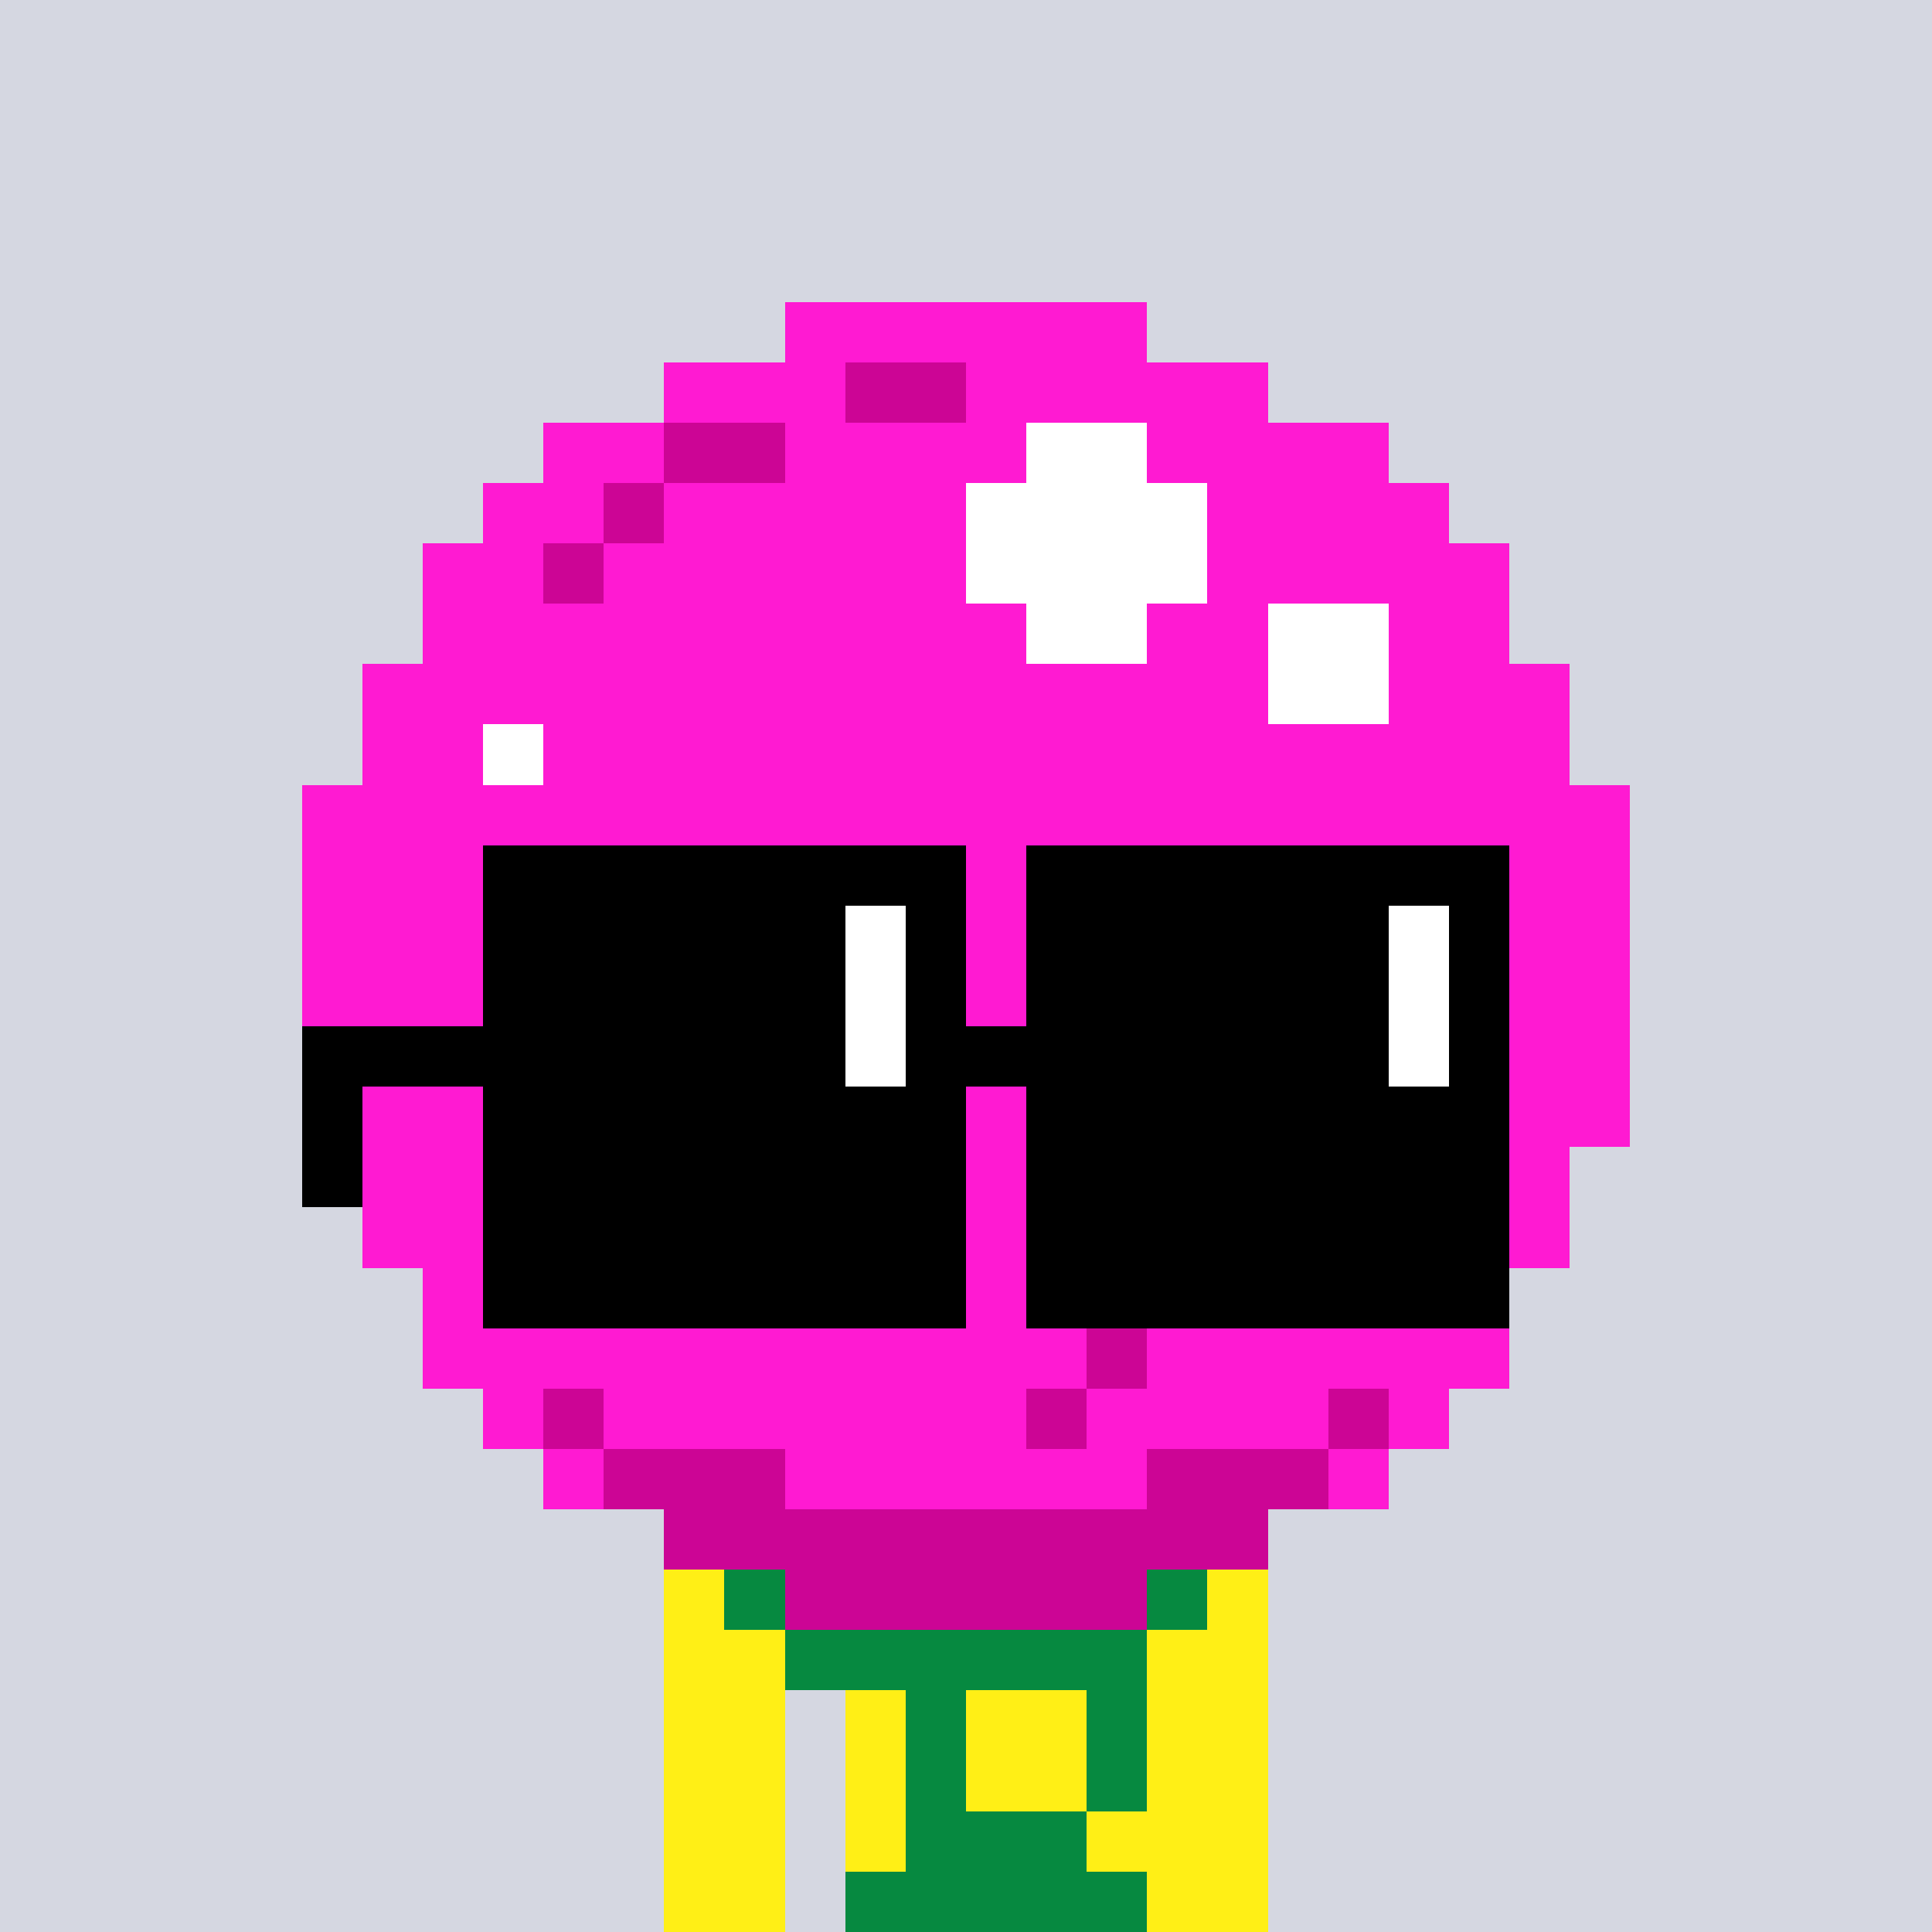 <svg width="320" height="320" viewBox="0 0 320 320" xmlns="http://www.w3.org/2000/svg" shape-rendering="crispEdges"><rect width="100%" height="100%" fill="#d5d7e1" /><rect width="100" height="10" x="110" y="260" fill="#068940" /><rect width="100" height="10" x="110" y="270" fill="#068940" /><rect width="20" height="10" x="110" y="280" fill="#068940" /><rect width="70" height="10" x="140" y="280" fill="#068940" /><rect width="20" height="10" x="110" y="290" fill="#068940" /><rect width="70" height="10" x="140" y="290" fill="#068940" /><rect width="20" height="10" x="110" y="300" fill="#068940" /><rect width="70" height="10" x="140" y="300" fill="#068940" /><rect width="20" height="10" x="110" y="310" fill="#068940" /><rect width="70" height="10" x="140" y="310" fill="#068940" /><rect width="10" height="10" x="110" y="260" fill="#ffef16" /><rect width="30" height="10" x="150" y="260" fill="#ffef16" /><rect width="10" height="10" x="200" y="260" fill="#ffef16" /><rect width="20" height="10" x="110" y="270" fill="#ffef16" /><rect width="20" height="10" x="190" y="270" fill="#ffef16" /><rect width="20" height="10" x="110" y="280" fill="#ffef16" /><rect width="10" height="10" x="140" y="280" fill="#ffef16" /><rect width="20" height="10" x="160" y="280" fill="#ffef16" /><rect width="20" height="10" x="190" y="280" fill="#ffef16" /><rect width="20" height="10" x="110" y="290" fill="#ffef16" /><rect width="10" height="10" x="140" y="290" fill="#ffef16" /><rect width="20" height="10" x="160" y="290" fill="#ffef16" /><rect width="20" height="10" x="190" y="290" fill="#ffef16" /><rect width="20" height="10" x="110" y="300" fill="#ffef16" /><rect width="10" height="10" x="140" y="300" fill="#ffef16" /><rect width="30" height="10" x="180" y="300" fill="#ffef16" /><rect width="20" height="10" x="110" y="310" fill="#ffef16" /><rect width="20" height="10" x="190" y="310" fill="#ffef16" /><rect width="60" height="10" x="130" y="50" fill="#ff1ad2" /><rect width="30" height="10" x="110" y="60" fill="#ff1ad2" /><rect width="20" height="10" x="140" y="60" fill="#cc0595" /><rect width="50" height="10" x="160" y="60" fill="#ff1ad2" /><rect width="20" height="10" x="90" y="70" fill="#ff1ad2" /><rect width="20" height="10" x="110" y="70" fill="#cc0595" /><rect width="40" height="10" x="130" y="70" fill="#ff1ad2" /><rect width="20" height="10" x="170" y="70" fill="#ffffff" /><rect width="40" height="10" x="190" y="70" fill="#ff1ad2" /><rect width="20" height="10" x="80" y="80" fill="#ff1ad2" /><rect width="10" height="10" x="100" y="80" fill="#cc0595" /><rect width="50" height="10" x="110" y="80" fill="#ff1ad2" /><rect width="40" height="10" x="160" y="80" fill="#ffffff" /><rect width="40" height="10" x="200" y="80" fill="#ff1ad2" /><rect width="20" height="10" x="70" y="90" fill="#ff1ad2" /><rect width="10" height="10" x="90" y="90" fill="#cc0595" /><rect width="60" height="10" x="100" y="90" fill="#ff1ad2" /><rect width="40" height="10" x="160" y="90" fill="#ffffff" /><rect width="50" height="10" x="200" y="90" fill="#ff1ad2" /><rect width="100" height="10" x="70" y="100" fill="#ff1ad2" /><rect width="20" height="10" x="170" y="100" fill="#ffffff" /><rect width="20" height="10" x="190" y="100" fill="#ff1ad2" /><rect width="20" height="10" x="210" y="100" fill="#ffffff" /><rect width="20" height="10" x="230" y="100" fill="#ff1ad2" /><rect width="150" height="10" x="60" y="110" fill="#ff1ad2" /><rect width="20" height="10" x="210" y="110" fill="#ffffff" /><rect width="30" height="10" x="230" y="110" fill="#ff1ad2" /><rect width="20" height="10" x="60" y="120" fill="#ff1ad2" /><rect width="10" height="10" x="80" y="120" fill="#ffffff" /><rect width="170" height="10" x="90" y="120" fill="#ff1ad2" /><rect width="220" height="10" x="50" y="130" fill="#ff1ad2" /><rect width="220" height="10" x="50" y="140" fill="#ff1ad2" /><rect width="220" height="10" x="50" y="150" fill="#ff1ad2" /><rect width="220" height="10" x="50" y="160" fill="#ff1ad2" /><rect width="220" height="10" x="50" y="170" fill="#ff1ad2" /><rect width="220" height="10" x="50" y="180" fill="#ff1ad2" /><rect width="200" height="10" x="60" y="190" fill="#ff1ad2" /><rect width="200" height="10" x="60" y="200" fill="#ff1ad2" /><rect width="100" height="10" x="70" y="210" fill="#ff1ad2" /><rect width="10" height="10" x="170" y="210" fill="#cc0595" /><rect width="70" height="10" x="180" y="210" fill="#ff1ad2" /><rect width="110" height="10" x="70" y="220" fill="#ff1ad2" /><rect width="10" height="10" x="180" y="220" fill="#cc0595" /><rect width="60" height="10" x="190" y="220" fill="#ff1ad2" /><rect width="10" height="10" x="80" y="230" fill="#ff1ad2" /><rect width="10" height="10" x="90" y="230" fill="#cc0595" /><rect width="70" height="10" x="100" y="230" fill="#ff1ad2" /><rect width="10" height="10" x="170" y="230" fill="#cc0595" /><rect width="40" height="10" x="180" y="230" fill="#ff1ad2" /><rect width="10" height="10" x="220" y="230" fill="#cc0595" /><rect width="10" height="10" x="230" y="230" fill="#ff1ad2" /><rect width="10" height="10" x="90" y="240" fill="#ff1ad2" /><rect width="30" height="10" x="100" y="240" fill="#cc0595" /><rect width="60" height="10" x="130" y="240" fill="#ff1ad2" /><rect width="30" height="10" x="190" y="240" fill="#cc0595" /><rect width="10" height="10" x="220" y="240" fill="#ff1ad2" /><rect width="100" height="10" x="110" y="250" fill="#cc0595" /><rect width="60" height="10" x="130" y="260" fill="#cc0595" /><rect width="80" height="10" x="80" y="140" fill="#000000" /><rect width="80" height="10" x="170" y="140" fill="#000000" /><rect width="60" height="10" x="80" y="150" fill="#000000" /><rect width="10" height="10" x="140" y="150" fill="#ffffff" /><rect width="10" height="10" x="150" y="150" fill="#000000" /><rect width="60" height="10" x="170" y="150" fill="#000000" /><rect width="10" height="10" x="230" y="150" fill="#ffffff" /><rect width="10" height="10" x="240" y="150" fill="#000000" /><rect width="60" height="10" x="80" y="160" fill="#000000" /><rect width="10" height="10" x="140" y="160" fill="#ffffff" /><rect width="10" height="10" x="150" y="160" fill="#000000" /><rect width="60" height="10" x="170" y="160" fill="#000000" /><rect width="10" height="10" x="230" y="160" fill="#ffffff" /><rect width="10" height="10" x="240" y="160" fill="#000000" /><rect width="90" height="10" x="50" y="170" fill="#000000" /><rect width="10" height="10" x="140" y="170" fill="#ffffff" /><rect width="80" height="10" x="150" y="170" fill="#000000" /><rect width="10" height="10" x="230" y="170" fill="#ffffff" /><rect width="10" height="10" x="240" y="170" fill="#000000" /><rect width="10" height="10" x="50" y="180" fill="#000000" /><rect width="80" height="10" x="80" y="180" fill="#000000" /><rect width="80" height="10" x="170" y="180" fill="#000000" /><rect width="10" height="10" x="50" y="190" fill="#000000" /><rect width="80" height="10" x="80" y="190" fill="#000000" /><rect width="80" height="10" x="170" y="190" fill="#000000" /><rect width="80" height="10" x="80" y="200" fill="#000000" /><rect width="80" height="10" x="170" y="200" fill="#000000" /><rect width="80" height="10" x="80" y="210" fill="#000000" /><rect width="80" height="10" x="170" y="210" fill="#000000" /></svg>